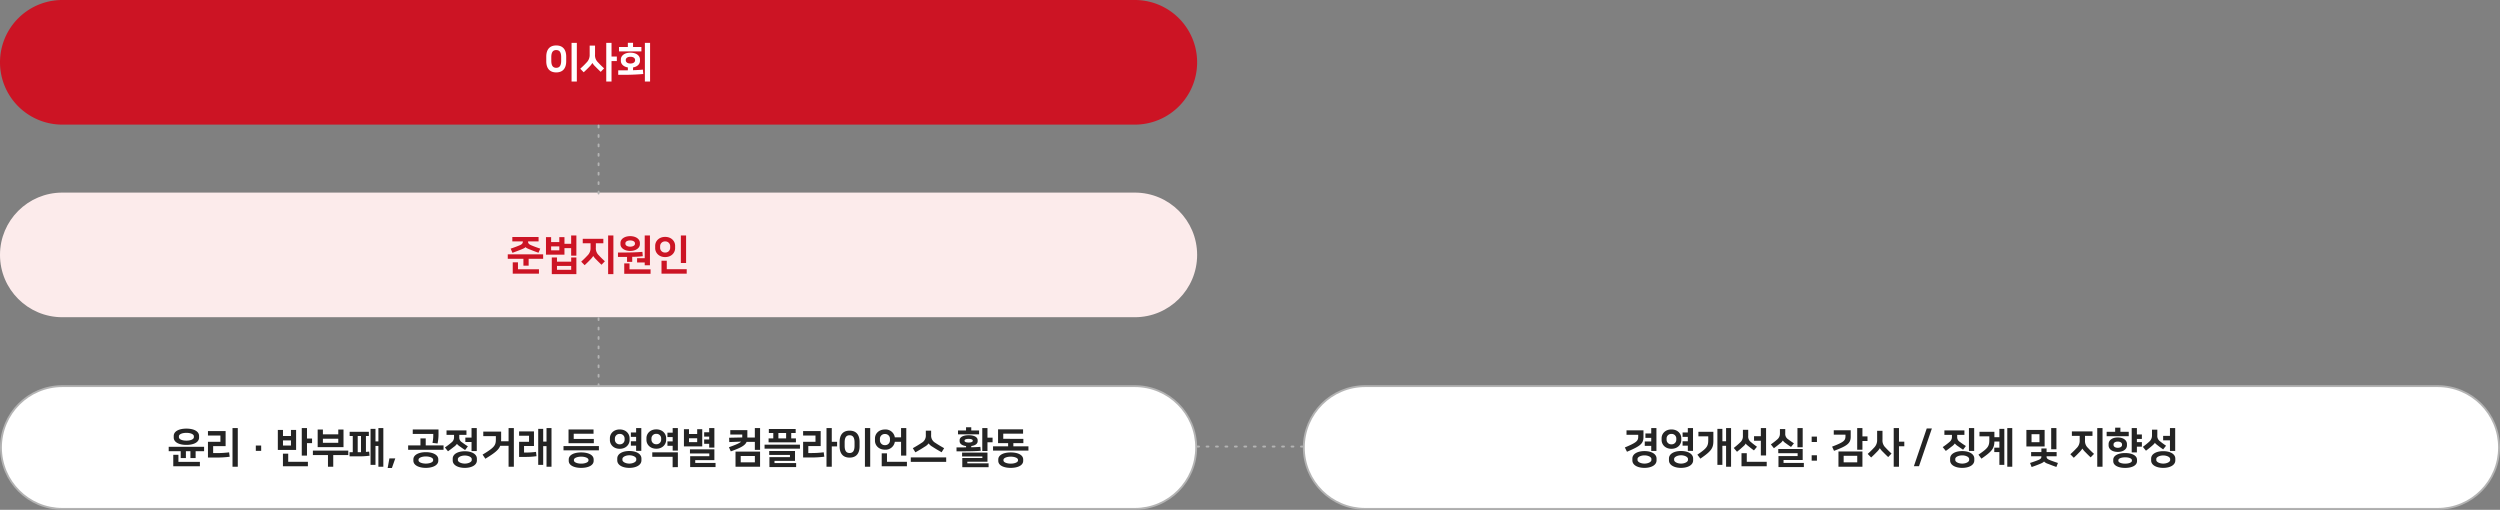 <svg xmlns="http://www.w3.org/2000/svg" width="1324" height="270" viewBox="0 0 1324 270">
  <rect x="0" y="0" width="1324" height="270" fill="#808080" stroke="none"/>
  <g id="그룹_166256" data-name="그룹 166256" transform="translate(-436 -2095)">
    <path id="패스_86260" data-name="패스 86260" d="M33,0H601a33,33,0,0,1,0,66H33A33,33,0,0,1,33,0Z" transform="translate(436 2095)" fill="#cc1424"/>
    <path id="패스_86261" data-name="패스 86261" d="M-22.418-1.65c3.74,0,5.28-2.486,5.28-5.918V-10.01c0-3.432-1.54-5.918-5.28-5.918s-5.28,2.486-5.28,5.918v2.442C-27.7-4.136-26.158-1.65-22.418-1.65Zm0-11.836c1.87,0,2.618,1.32,2.618,3.806V-7.9c0,2.486-.748,3.806-2.618,3.806s-2.618-1.32-2.618-3.806V-9.68C-25.036-12.166-24.288-13.486-22.418-13.486Zm10.912-3.806H-14.3V3.168h2.794Zm18.37,0H4.07V3.168H6.864V-7.656H9.68v-2.42H6.864ZM-.308-7A5.1,5.1,0,0,1-1.87-11.132V-15.84H-4.708v4.708A5.571,5.571,0,0,1-6.4-6.842C-7.348-5.808-8.47-4.708-9.7-3.608l1.826,1.892c1.254-1.166,2.112-2,2.926-2.86A9.263,9.263,0,0,0-3.3-6.622h.044A9.53,9.53,0,0,0-1.628-4.664c.814.836,1.782,1.8,2.772,2.728l1.782-1.87C1.782-4.84.638-5.962-.308-7ZM10.406-.4a127.741,127.741,0,0,0,13.266-.4l-.2-2.332c-1.364.132-3.014.242-5.214.308V-4.29c2.486-.418,3.674-1.958,3.674-3.454v-.792c0-1.738-1.628-3.564-5.06-3.564s-5.06,1.826-5.06,3.564v.792c0,1.5,1.188,3.036,3.7,3.454v1.518c-1.5.022-3.168.022-5.1.022Zm16.874-16.9H24.53V3.168h2.75Zm-16.456,2.2v2.332H22.682v-2.332H18.26v-2.244H15.51v2.244Zm6.05,5.17c1.716,0,2.464.858,2.464,1.65v.264c0,.792-.748,1.65-2.464,1.65s-2.464-.858-2.464-1.65v-.264C14.41-9.064,15.158-9.922,16.874-9.922Z" transform="translate(753 2135)" fill="#fff"/>
    <g id="패스_86262" data-name="패스 86262" transform="translate(436 2197)" fill="#fcebeb">
      <path d="M 601 65.5 L 33 65.5 C 28.612 65.5 24.356 64.641 20.35 62.946 C 16.48 61.309 13.004 58.966 10.019 55.981 C 7.034 52.996 4.691 49.52 3.054 45.65 C 1.359 41.644 0.5 37.388 0.5 33 C 0.5 28.612 1.359 24.356 3.054 20.35 C 4.691 16.48 7.034 13.004 10.019 10.019 C 13.004 7.034 16.48 4.691 20.35 3.054 C 24.356 1.359 28.612 0.5 33 0.5 L 601 0.5 C 605.388 0.5 609.644 1.359 613.65 3.054 C 617.52 4.691 620.996 7.034 623.981 10.019 C 626.966 13.004 629.309 16.48 630.946 20.35 C 632.641 24.356 633.5 28.612 633.5 33 C 633.5 37.388 632.641 41.644 630.946 45.65 C 629.309 49.52 626.966 52.996 623.981 55.981 C 620.996 58.966 617.52 61.309 613.65 62.946 C 609.644 64.641 605.388 65.5 601 65.5 Z" stroke="none"/>
      <path d="M 33 1 C 28.68 1 24.489 1.846 20.544 3.514 C 16.734 5.126 13.312 7.433 10.373 10.373 C 7.433 13.312 5.126 16.734 3.514 20.544 C 1.846 24.489 1 28.68 1 33 C 1 37.32 1.846 41.511 3.514 45.456 C 5.126 49.266 7.433 52.688 10.373 55.627 C 13.312 58.567 16.734 60.874 20.544 62.486 C 24.489 64.154 28.68 65 33 65 L 601 65 C 605.32 65 609.511 64.154 613.456 62.486 C 617.266 60.874 620.688 58.567 623.627 55.627 C 626.567 52.688 628.874 49.266 630.486 45.456 C 632.154 41.511 633 37.32 633 33 C 633 28.68 632.154 24.489 630.486 20.544 C 628.874 16.734 626.567 13.312 623.627 10.373 C 620.688 7.433 617.266 5.126 613.456 3.514 C 609.511 1.846 605.32 1 601 1 L 33 1 M 33 0 L 601 0 C 619.225 0 634 14.775 634 33 C 634 51.225 619.225 66 601 66 L 33 66 C 14.775 66 0 51.225 0 33 C 0 14.775 14.775 0 33 0 Z" stroke="none" fill="#fcebeb"/>
    </g>
    <path id="패스_86263" data-name="패스 86263" d="M-45.672-14.168h5.566v.154c0,.858-.462,1.408-1.672,1.914-1.562.66-3.146,1.232-4.774,1.782l.946,2.222c1.782-.66,3.3-1.232,4.708-1.8,1.254-.506,2.024-.9,2.2-1.254h.022c.176.352.968.748,2.134,1.21,1.474.594,2.9,1.166,4.73,1.8l.924-2.178c-1.628-.55-3.212-1.122-4.774-1.782-1.21-.506-1.672-1.056-1.672-1.914v-.154h5.566V-16.5h-13.9ZM-48.092-7.3V-4.95H-39.8v3.63h2.772V-4.95h7.678V-7.3ZM-42.68-3.08h-2.772V2.948H-31.57V.594H-42.68Zm24.618-13.332H-20.79v2.618h-4.334v-2.618h-2.728v9.284h9.79v-3.454h3.542v4h2.772V-17.292H-14.52v4.422h-3.542ZM-14.5-5.654v2.222h-7.524V-5.654h-2.75V3.19h13.024V-5.654ZM-22.022.9V-1.144H-14.5V.9Zm-3.1-12.408h4.334v2.09h-4.334Zm16.742-1.65h4.136v2.332a5.342,5.342,0,0,1-1.694,4.2A45.063,45.063,0,0,1-9.2-3.432l1.826,1.87C-6.16-2.684-5.324-3.52-4.51-4.378A11.375,11.375,0,0,0-2.838-6.4h.044A10.254,10.254,0,0,0-1.166-4.466c.814.836,1.782,1.8,2.728,2.684L3.344-3.63C2.244-4.62,1.1-5.742.154-6.776A4.968,4.968,0,0,1-1.43-10.824v-2.332H2.53v-2.376H-8.382ZM7.854-17.292H5.06V3.168H7.854Zm8.888,8.184c2.9,0,5.148-1.474,5.148-3.608v-.616c0-2.134-2.244-3.608-5.148-3.608s-5.148,1.474-5.148,3.608v.616C11.594-10.582,13.838-9.108,16.742-9.108Zm3.652,6.094h4.048V-1.5h2.772v-15.8H24.442V-5.258H20.394Zm-4,.506H13.6V3.014H27.544V.638H16.39Zm-6.116-3.41c1.782,0,3.366,0,4.8-.022V-3.3h2.75V-5.984a53.212,53.212,0,0,0,5.588-.33l-.2-2.31c-2.882.264-6.2.374-12.936.374Zm6.468-8.756c1.5,0,2.53.66,2.53,1.5v.308c0,.836-1.034,1.5-2.53,1.5s-2.53-.66-2.53-1.5v-.308C14.212-14.014,15.246-14.674,16.742-14.674ZM36.124-3.916H33.33V2.948H46.684V.572H36.124Zm10.23-13.376H43.582V-2.728h2.772ZM35.266-5.852c3.278,0,5.28-2.244,5.28-4.73v-1.232c0-2.486-2-4.73-5.28-4.73s-5.28,2.244-5.28,4.73v1.232C29.986-8.1,31.988-5.852,35.266-5.852Zm0-8.294a2.535,2.535,0,0,1,2.662,2.53v.836a2.535,2.535,0,0,1-2.662,2.53A2.535,2.535,0,0,1,32.6-10.78v-.836A2.535,2.535,0,0,1,35.266-14.146Z" transform="translate(753 2237)" fill="#cc1424"/>
    <g id="패스_86264" data-name="패스 86264" transform="translate(436 2299)" fill="#fff">
      <path d="M 601 65.5 L 33 65.5 C 28.612 65.5 24.356 64.641 20.35 62.946 C 16.48 61.309 13.004 58.966 10.019 55.981 C 7.034 52.996 4.691 49.52 3.054 45.65 C 1.359 41.644 0.5 37.388 0.5 33 C 0.5 28.612 1.359 24.356 3.054 20.35 C 4.691 16.48 7.034 13.004 10.019 10.019 C 13.004 7.034 16.48 4.691 20.35 3.054 C 24.356 1.359 28.612 0.5 33 0.5 L 601 0.5 C 605.388 0.5 609.644 1.359 613.65 3.054 C 617.52 4.691 620.996 7.034 623.981 10.019 C 626.966 13.004 629.309 16.48 630.946 20.35 C 632.641 24.356 633.5 28.612 633.5 33 C 633.5 37.388 632.641 41.644 630.946 45.65 C 629.309 49.52 626.966 52.996 623.981 55.981 C 620.996 58.966 617.52 61.309 613.65 62.946 C 609.644 64.641 605.388 65.5 601 65.5 Z" stroke="none"/>
      <path d="M 33 1 C 28.68 1 24.489 1.846 20.544 3.514 C 16.734 5.126 13.312 7.433 10.373 10.373 C 7.433 13.312 5.126 16.734 3.514 20.544 C 1.846 24.489 1 28.68 1 33 C 1 37.32 1.846 41.511 3.514 45.456 C 5.126 49.266 7.433 52.688 10.373 55.627 C 13.312 58.567 16.734 60.874 20.544 62.486 C 24.489 64.154 28.68 65 33 65 L 601 65 C 605.32 65 609.511 64.154 613.456 62.486 C 617.266 60.874 620.688 58.567 623.627 55.627 C 626.567 52.688 628.874 49.266 630.486 45.456 C 632.154 41.511 633 37.32 633 33 C 633 28.68 632.154 24.489 630.486 20.544 C 628.874 16.734 626.567 13.312 623.627 10.373 C 620.688 7.433 617.266 5.126 613.456 3.514 C 609.511 1.846 605.32 1 601 1 L 33 1 M 33 0 L 601 0 C 619.225 0 634 14.775 634 33 C 634 51.225 619.225 66 601 66 L 33 66 C 14.775 66 0 51.225 0 33 C 0 14.775 14.775 0 33 0 Z" stroke="none" fill="#b3b3b3"/>
    </g>
    <path id="패스_86265" data-name="패스 86265" d="M-218.284-8.382c3.938,0,6.71-1.43,6.71-3.894v-.836c0-2.464-2.772-3.894-6.71-3.894s-6.71,1.43-6.71,3.894v.836C-224.994-9.812-222.222-8.382-218.284-8.382Zm0-6.38c2.464,0,3.96.836,3.96,1.8v.528c0,.968-1.5,1.8-3.96,1.8s-3.96-.836-3.96-1.8v-.528C-222.244-13.926-220.748-14.762-218.284-14.762Zm-4.224,11.638h-2.728V2.948h14.1V.594h-11.374Zm-5.148-4.246v2.31h6.358v3.652h2.75V-5.06h2.4v3.652h2.75V-5.06h4.488V-7.37Zm36.586-9.922h-2.794V3.168h2.794Zm-13.046,9.548h6.6v-7.964h-9.35v2.354h6.6v3.344h-6.6v8.316h4.224a51.6,51.6,0,0,0,7.282-.418l-.308-2.332a51.215,51.215,0,0,1-6.314.4h-2.134Zm22.594,2.508h2.838V-8.052h-2.838Zm21.34-11.066h-2.728v3.212h-4.224V-16.3h-2.728V-5.72h9.68Zm-6.952,5.544h4.224v2.706h-4.224Zm12.716-6.534h-2.772V-2.728h2.772v-6.6h2.684v-2.42h-2.684ZM-164.362-3.74h-2.794V2.948h13.222V.572h-10.428Zm26.51-12.782v2.53h-8.14v-2.53h-2.772v9.328h13.684v-9.328ZM-151.294-5.368v2.354h7.986V3.168h2.794V-3.014h7.964V-5.368Zm5.3-4.136V-11.66h8.14V-9.5Zm27.852-7.37h-2.618V2.178h2.618V-7.832h1.54v11h2.618v-20.46H-116.6v7.062h-1.54ZM-131.868-4.532V-2.31h4.686a42.4,42.4,0,0,0,5.918-.352l-.242-2.178c-.55.066-1.1.132-1.694.176V-13.09h1.54v-2.222h-10.164v2.222h1.65v8.558Zm6.05,0h-1.738V-13.09h1.738Zm14.124,8.382h2.244l1.8-5.1h-3.124Zm10.846-11.968v2.332H-82.1V-8.118h-9.438v-3.718h-2.794v3.718Zm9.372,11.9c3.564,0,6.6-1.32,6.6-3.828V-.7c0-2.508-3.036-3.828-6.6-3.828s-6.6,1.32-6.6,3.828v.66C-98.076,2.464-95.04,3.784-91.476,3.784Zm0-6.05c1.958,0,3.872.66,3.872,1.738V-.22c0,1.078-1.914,1.738-3.872,1.738S-95.348.858-95.348-.22V-.528C-95.348-1.606-93.434-2.266-91.476-2.266Zm-6.93-14.278v2.354h10.868v.726a19.217,19.217,0,0,1-.418,4.026l2.706.308a24.78,24.78,0,0,0,.484-4.422v-2.992ZM-70.84,3.784c3.63,0,6.4-1.474,6.4-3.916V-1.1c0-2.442-2.772-3.916-6.4-3.916s-6.4,1.474-6.4,3.916v.968C-77.242,2.31-74.47,3.784-70.84,3.784Zm3.564-8.91H-64.5V-17.292h-2.772v5.038h-3.278V-9.9h3.278ZM-70.84-2.75c1.914,0,3.674.836,3.674,1.87v.528c0,1.034-1.76,1.87-3.674,1.87s-3.674-.836-3.674-1.87V-.88C-74.514-1.914-72.754-2.75-70.84-2.75Zm-9.68-10.956h3.982v1.342a3.278,3.278,0,0,1-1.21,2.574,39.444,39.444,0,0,1-3.63,2.772l1.628,2.024c1.1-.77,2.068-1.518,3.014-2.266A6.562,6.562,0,0,0-75.02-8.91H-75a6.848,6.848,0,0,0,1.606,1.386c.814.594,1.738,1.232,2.706,1.87l1.474-1.958c-1.1-.7-2.2-1.452-3.124-2.156a2.83,2.83,0,0,1-1.43-2.6v-1.342h3.806V-16.06H-80.52Zm20.57,12.65C-54.978-4.092-52.91-5.742-52.1-7.9h4.444V3.168h2.794v-20.46h-2.794v7h-3.982c.022-.352.044-.726.044-1.144v-4h-9.46v2.4h6.666v1.474c0,3.256-.418,4.378-7.04,8.316Zm20.482-6.732h5.258v-7.744h-7.876v2.31h5.258v3.212h-5.258v7.986h2.97A40.552,40.552,0,0,0-32.868-2.4l-.264-2.288a38.711,38.711,0,0,1-5.412.352h-.924Zm10.142-9.086h-2.64V2.178h2.64V-7.744h1.76V3.168h2.64v-20.46h-2.64v7.15h-1.76Zm10.758,9.108V-5.5H.176V-7.766ZM-9.2,3.784c3.564,0,6.6-1.21,6.6-3.762v-.66C-2.6-3.19-5.632-4.4-9.2-4.4s-6.6,1.21-6.6,3.762v.66C-15.8,2.574-12.76,3.784-9.2,3.784Zm0-5.94c1.958,0,3.85.66,3.85,1.694v.308C-5.346.88-7.238,1.54-9.2,1.54s-3.85-.66-3.85-1.694V-.462C-13.046-1.5-11.154-2.156-9.2-2.156Zm6.534-14.41H-15.906v7.3h13.4v-2.266H-13.156V-14.3H-2.662ZM17.116-14.96v2.332h2.772v2.31H17.116v2.332h2.772v2.75h2.75V-17.292h-2.75v2.332Zm-5.9,8.646c3.278,0,5.214-2.266,5.214-4.642v-.968c0-2.376-1.936-4.642-5.214-4.642-3.3,0-5.214,2.266-5.214,4.642v.968C6.006-8.58,7.92-6.314,11.22-6.314Zm0-7.876a2.422,2.422,0,0,1,2.574,2.332v.836A2.422,2.422,0,0,1,11.22-8.69a2.422,2.422,0,0,1-2.574-2.332v-.836A2.422,2.422,0,0,1,11.22-14.19ZM16.3,3.784c3.63,0,6.4-1.5,6.4-3.982v-.968c0-2.486-2.772-3.982-6.4-3.982s-6.4,1.5-6.4,3.982V-.2C9.9,2.288,12.672,3.784,16.3,3.784Zm0-6.666c1.914,0,3.674.88,3.674,1.958V-.44c0,1.078-1.76,1.958-3.674,1.958S12.628.638,12.628-.44V-.924C12.628-2,14.388-2.882,16.3-2.882Zm12.144.792h10.78v5.5H42V-4.444H28.446Zm8.03-12.782v2.332h2.772v2.288H36.476V-7.92h2.772v2.552H42V-17.292h-2.75v2.42Zm-5.9,8.514c3.256,0,5.214-2.266,5.214-4.642v-.968c0-2.376-1.958-4.642-5.214-4.642-3.278,0-5.214,2.266-5.214,4.642V-11C25.366-8.624,27.3-6.358,30.58-6.358Zm0-7.876A2.436,2.436,0,0,1,33.154-11.9v.836A2.436,2.436,0,0,1,30.58-8.734a2.436,2.436,0,0,1-2.574-2.332V-11.9A2.436,2.436,0,0,1,30.58-14.234ZM48.4-6.028V-3.85H58.652V-2.4H48.51V3.366H61.952v-2.2H51.194V-.308H61.336v-5.72ZM54.912-16.7H52.228v2.552H47.894V-16.7H45.21v9.13h9.7ZM47.894-11.88h4.334v2.046H47.894Zm8.03-3.19v2.31h2.662v1.5H55.924v2.31h2.662v2h2.75v-10.34h-2.75v2.222Zm14.1,10.12c5.258-1.892,7.546-3.08,8.382-5.038h4.356v4.246h2.772v-11.55H82.764V-12.3H78.8v-3.894H69.762v2.31H76.1v1.562l-6.952.154.066,2.288L75.5-10.12c-.77.77-2.53,1.562-6.446,2.97Zm2.508,8.118h13V-4.818h-13Zm2.75-5.676h7.5V.858h-7.5Zm15.092-2.64v2.09h10.978v1.144H90.486V3.344h14.146V1.254H93.17V.088h10.868V-5.148ZM87.912-8.514V-6.38h18.744V-8.514Zm2.266-8.294V-14.7h2.354v2.86H90.046v2.112h14.476v-2.112h-2.486V-14.7h2.354v-2.112Zm5.06,2.112H99.33v2.86H95.238Zm28.27-2.6h-2.794V3.168h2.794V-7.59h2.816v-2.42h-2.816Zm-12.43,9.548h6.556v-7.964h-9.306v2.354h6.556v3.344h-6.556v8.294h3.938a51.6,51.6,0,0,0,7.282-.418l-.308-2.332a51.215,51.215,0,0,1-6.314.4h-1.848ZM132.946-1.65c3.74,0,5.28-2.486,5.28-5.918V-10.01c0-3.432-1.54-5.918-5.28-5.918s-5.28,2.486-5.28,5.918v2.442C127.666-4.136,129.206-1.65,132.946-1.65Zm0-11.836c1.87,0,2.618,1.32,2.618,3.806V-7.9c0,2.486-.748,3.806-2.618,3.806s-2.618-1.32-2.618-3.806V-9.68C130.328-12.166,131.076-13.486,132.946-13.486Zm10.912-3.806h-2.794V3.168h2.794Zm7.81,11.44A4.94,4.94,0,0,0,156.9-10.01h3.3v7.282h2.772V-17.292H160.2v4.906h-3.3a4.94,4.94,0,0,0-5.236-4.158c-3.278,0-5.28,2.244-5.28,4.73v1.232C146.388-8.1,148.39-5.852,151.668-5.852Zm1.078,1.936h-2.794V2.948h13.354V.572h-10.56Zm-1.078-10.23a2.535,2.535,0,0,1,2.662,2.53v.836a2.535,2.535,0,0,1-2.662,2.53,2.535,2.535,0,0,1-2.662-2.53v-.836A2.535,2.535,0,0,1,151.668-14.146ZM165.352-1.76V.594H184.1V-1.76Zm9.46-7.414a5.926,5.926,0,0,0,2,1.76c1.188.792,2.75,1.738,4.862,2.926l1.342-2.156c-1.606-.9-3.366-1.936-4.642-2.816a4.351,4.351,0,0,1-2.244-4.18v-2.266h-2.816v2.266a4.351,4.351,0,0,1-2.244,4.18c-1.276.88-3.036,1.914-4.642,2.816l1.364,2.2c2.112-1.188,3.674-2.134,4.862-2.926a6.534,6.534,0,0,0,2.134-1.8Zm17.71,4.862v2.046h10.736v.836H192.632V3.432h13.926V1.364H195.294V.528h10.67v-4.84Zm-2.948-.66c6.688,0,10.406-.066,12.826-.308l-.2-2.068c-1.3.11-2.794.176-4.818.22v-.66c2.134-.264,3.388-1.232,3.388-2.53v-.572c0-1.562-1.782-2.618-4.774-2.618s-4.774,1.056-4.774,2.618v.572c0,1.32,1.232,2.266,3.41,2.552v.682c-1.452.022-3.124.022-5.06.022Zm16.39-12.32h-2.75V-5.148h2.75V-9.79h2.706v-2.42h-2.706Zm-15.6,1.254v2.068H201.52v-2.068h-4.136V-17.71h-2.772v1.672ZM196-11.572c1.408,0,2.178.374,2.178.9v.132c0,.528-.77.9-2.178.9s-2.178-.374-2.178-.9v-.132C193.82-11.2,194.59-11.572,196-11.572Zm28.82-5.038H211.574v7.282H216.9v1.694h-7.986v2.266h18.744V-7.634H219.67V-9.328h5.3v-2.266H214.324v-2.75h10.494ZM218.284,3.784c3.564,0,6.6-1.21,6.6-3.762v-.66c0-2.552-3.036-3.762-6.6-3.762s-6.6,1.21-6.6,3.762v.66C211.684,2.574,214.72,3.784,218.284,3.784Zm0-5.94c1.958,0,3.85.66,3.85,1.694v.308c0,1.034-1.892,1.694-3.85,1.694s-3.85-.66-3.85-1.694V-.462C214.434-1.5,216.326-2.156,218.284-2.156Z" transform="translate(753 2339)" fill="#242424"/>
    <g id="패스_86266" data-name="패스 86266" transform="translate(1126 2299)" fill="#fff">
      <path d="M 601 65.5 L 33 65.5 C 28.612 65.5 24.356 64.641 20.35 62.946 C 16.48 61.309 13.004 58.966 10.019 55.981 C 7.034 52.996 4.691 49.52 3.054 45.65 C 1.359 41.644 0.5 37.388 0.5 33 C 0.5 28.612 1.359 24.356 3.054 20.35 C 4.691 16.48 7.034 13.004 10.019 10.019 C 13.004 7.034 16.48 4.691 20.35 3.054 C 24.356 1.359 28.612 0.5 33 0.5 L 601 0.5 C 605.388 0.5 609.644 1.359 613.65 3.054 C 617.52 4.691 620.996 7.034 623.981 10.019 C 626.966 13.004 629.309 16.48 630.946 20.35 C 632.641 24.356 633.5 28.612 633.5 33 C 633.5 37.388 632.641 41.644 630.946 45.65 C 629.309 49.52 626.966 52.996 623.981 55.981 C 620.996 58.966 617.52 61.309 613.65 62.946 C 609.644 64.641 605.388 65.5 601 65.5 Z" stroke="none"/>
      <path d="M 33 1 C 28.68 1 24.489 1.846 20.544 3.514 C 16.734 5.126 13.312 7.433 10.373 10.373 C 7.433 13.312 5.126 16.734 3.514 20.544 C 1.846 24.489 1 28.68 1 33 C 1 37.32 1.846 41.511 3.514 45.456 C 5.126 49.266 7.433 52.688 10.373 55.627 C 13.312 58.567 16.734 60.874 20.544 62.486 C 24.489 64.154 28.68 65 33 65 L 601 65 C 605.32 65 609.511 64.154 613.456 62.486 C 617.266 60.874 620.688 58.567 623.627 55.627 C 626.567 52.688 628.874 49.266 630.486 45.456 C 632.154 41.511 633 37.32 633 33 C 633 28.68 632.154 24.489 630.486 20.544 C 628.874 16.734 626.567 13.312 623.627 10.373 C 620.688 7.433 617.266 5.126 613.456 3.514 C 609.511 1.846 605.32 1 601 1 L 33 1 M 33 0 L 601 0 C 619.225 0 634 14.775 634 33 C 634 51.225 619.225 66 601 66 L 33 66 C 14.775 66 0 51.225 0 33 C 0 14.775 14.775 0 33 0 Z" stroke="none" fill="#b3b3b3"/>
    </g>
    <path id="패스_86267" data-name="패스 86267" d="M-136.092,3.784c3.63,0,6.4-1.474,6.4-3.96v-.968c0-2.486-2.772-3.96-6.4-3.96s-6.4,1.474-6.4,3.96v.968C-142.494,2.31-139.722,3.784-136.092,3.784Zm0-6.622c1.914,0,3.674.858,3.674,1.892v.572c0,1.034-1.76,1.892-3.674,1.892s-3.674-.858-3.674-1.892V-.946C-139.766-1.98-138.006-2.838-136.092-2.838Zm.506-11.616v2.332h3.08v1.936h-3.432v2.332h3.432v2.662h2.75v-12.1h-2.75v2.838Zm-9.768,9.7c7.018-2.97,8.734-4.268,8.734-7.766v-3.564H-145.6v2.354h6.2v.946c0,2.332-.858,3.124-7.084,5.764ZM-115.9-14.96v2.332h2.772v2.31H-115.9v2.332h2.772v2.75h2.75V-17.292h-2.75v2.332Zm-5.9,8.646c3.278,0,5.214-2.266,5.214-4.642v-.968c0-2.376-1.936-4.642-5.214-4.642-3.3,0-5.214,2.266-5.214,4.642v.968C-127.006-8.58-125.092-6.314-121.792-6.314Zm0-7.876a2.422,2.422,0,0,1,2.574,2.332v.836a2.422,2.422,0,0,1-2.574,2.332,2.422,2.422,0,0,1-2.574-2.332v-.836A2.422,2.422,0,0,1-121.792-14.19Zm5.082,17.974c3.63,0,6.4-1.5,6.4-3.982v-.968c0-2.486-2.772-3.982-6.4-3.982s-6.4,1.5-6.4,3.982V-.2C-123.112,2.288-120.34,3.784-116.71,3.784Zm0-6.666c1.914,0,3.674.88,3.674,1.958V-.44c0,1.078-1.76,1.958-3.674,1.958s-3.674-.88-3.674-1.958V-.924C-120.384-2-118.624-2.882-116.71-2.882Zm21.89-13.992h-2.64V2.178h2.64V-7.92h1.958V3.168h2.64v-20.46h-2.64v6.974H-94.82Zm-4.774,1.562h-7.92v2.4h5.214v1.892c0,3.3-.66,4.4-5.764,7.81L-106.48-1.1c5.874-4.026,6.886-5.566,6.886-9.482Zm17.16,6.2c.132.374.7.836,1.474,1.452,1.034.836,2,1.584,2.86,2.2l1.606-1.936c-1.056-.748-2.156-1.584-3.212-2.486a3.61,3.61,0,0,1-1.43-3.322v-3.19h-2.816v3.3a4.222,4.222,0,0,1-1.474,3.432,43.123,43.123,0,0,1-3.366,2.9l1.716,2.024c1.364-1.1,2.288-1.892,3.278-2.816a4.965,4.965,0,0,0,1.342-1.562Zm7.986,6.336h2.772v-14.52h-2.772v4.312h-3.608V-10.6h3.608ZM-81.906-4H-84.7V2.948h13.354V.572h-10.56Zm29.612-13.288h-2.772V-7.128h2.772ZM-65.23-6.2V-4h10.252v1.54H-65.12v5.83h13.442v-2.2H-62.436V-.374h10.142V-6.2Zm2.42-4.51a5.136,5.136,0,0,0,1.54,1.452c.924.682,1.892,1.364,2.794,1.958l1.54-1.914c-1.056-.682-2.354-1.584-3.058-2.134a3.352,3.352,0,0,1-1.54-3.124v-2.31H-64.35v2.354a3.927,3.927,0,0,1-1.54,3.256,38.576,38.576,0,0,1-3.256,2.53l1.606,2.024c1.3-.946,2.266-1.738,3.212-2.508a5.139,5.139,0,0,0,1.5-1.584ZM-47.542-.022h2.794v-2.86h-2.794Zm0-9.9h2.794v-2.86h-2.794Zm14.19,13.09h12.694V-4.906H-33.352ZM-30.6-2.6h7.194V.858H-30.6Zm9.944-14.7H-23.43V-5.83h2.772v-4.62h2.684v-2.42h-2.684ZM-35.706-5.236c7.128-2.684,8.844-4.026,8.844-7.546v-3.366h-8.976v2.354h6.2v.748c0,2.332-.77,3.168-7.084,5.588ZM-1.3-17.292H-4.092V3.168H-1.3V-7.656H1.518v-2.42H-1.3ZM-8.47-7a5.1,5.1,0,0,1-1.562-4.136V-15.84H-12.87v4.708a5.571,5.571,0,0,1-1.694,4.29c-.946,1.034-2.068,2.134-3.3,3.234l1.826,1.892c1.254-1.166,2.112-2,2.926-2.86a9.263,9.263,0,0,0,1.65-2.046h.044A9.53,9.53,0,0,0-9.79-4.664c.814.836,1.782,1.8,2.772,2.728l1.782-1.87C-6.38-4.84-7.524-5.962-8.47-7ZM13.4-17.094,6.6,2.882H9.306l6.82-19.976ZM32.186,3.784c3.63,0,6.4-1.474,6.4-3.96v-.968c0-2.486-2.772-3.96-6.4-3.96s-6.4,1.474-6.4,3.96v.968C25.784,2.31,28.556,3.784,32.186,3.784Zm6.336-21.076H35.75v12.1h2.772ZM32.186-2.838c1.914,0,3.674.858,3.674,1.892v.572c0,1.034-1.76,1.892-3.674,1.892S28.512.66,28.512-.374V-.946C28.512-1.98,30.272-2.838,32.186-2.838ZM22.748-13.706h4v1.122a3.278,3.278,0,0,1-1.21,2.574,40.494,40.494,0,0,1-3.674,2.794L23.5-5.192c1.1-.77,2.112-1.54,3.058-2.288A6.562,6.562,0,0,0,28.27-9.13h.022A6.71,6.71,0,0,0,29.9-7.722c.814.594,1.782,1.254,2.75,1.892l1.474-1.958c-1.1-.7-2.244-1.474-3.168-2.178a2.862,2.862,0,0,1-1.43-2.618v-1.122h3.828V-16.06h-10.6Zm26.488-1.606h-7.9v2.4h5.214v1.892c0,3.3-.66,4.4-5.764,7.81L42.372-1.1c5.654-3.872,6.776-5.434,6.864-9.064h2.64V-6.93H49.17V-4.6h2.706V2.178h2.618V-16.874H51.876v4.4h-2.64Zm9.46-1.98h-2.64V3.168H58.7Zm17.138.99H66.176v8.756h9.658ZM75.5.4A4.975,4.975,0,0,0,77.66,1.65c1.21.484,2.6,1.034,4.4,1.65l.814-2.112C81.158.616,79.486.044,78.254-.484,77.33-.9,76.868-1.3,76.868-2.178v-.2h5.324V-4.6H76.868V-6.49h-2.75V-4.6H68.684v2.222h5.434v.2c0,.88-.462,1.276-1.386,1.694-1.232.528-2.9,1.1-4.62,1.672l.836,2.156c1.8-.616,3.168-1.144,4.4-1.65C74.69,1.144,75.284.77,75.5.4ZM79.31-6.072h2.772v-11.22H79.31Zm-6.2-3.74H68.9v-4.224h4.2Zm17.16-3.344H94.4v2.332a5.342,5.342,0,0,1-1.694,4.2,45.064,45.064,0,0,1-3.256,3.19l1.826,1.87c1.21-1.122,2.046-1.958,2.86-2.816A11.375,11.375,0,0,0,95.81-6.4h.044a10.254,10.254,0,0,0,1.628,1.936c.814.836,1.782,1.8,2.728,2.684l1.782-1.848c-1.1-.99-2.244-2.112-3.19-3.146a4.968,4.968,0,0,1-1.584-4.048v-2.332h3.96v-2.376H90.266ZM106.5-17.292h-2.794V3.168H106.5Zm9.46-.22H113.19v2.2h-4.51v2.332h11.7v-2.332h-4.422ZM114.576-4.664c3.08,0,4.862-1.562,4.862-3.476v-.7c0-1.914-1.782-3.476-4.862-3.476s-4.862,1.562-4.862,3.476v.7C109.714-6.226,111.5-4.664,114.576-4.664Zm0-5.478c1.474,0,2.244.748,2.244,1.43v.44c0,.682-.77,1.43-2.244,1.43s-2.244-.748-2.244-1.43v-.44C112.332-9.394,113.1-10.142,114.576-10.142ZM118.47,3.806c3.74,0,6.292-1.386,6.292-3.542V-.528c0-2.156-2.552-3.542-6.292-3.542s-6.292,1.386-6.292,3.542V.264C112.178,2.42,114.73,3.806,118.47,3.806Zm0-5.61c2.09,0,3.586.66,3.586,1.5V.044c0,.836-1.5,1.5-3.586,1.5s-3.586-.66-3.586-1.5V-.308C114.884-1.144,116.38-1.8,118.47-1.8ZM124.7-17.292h-2.75V-4.4h2.75V-7.458h2.64V-9.834H124.7v-1.694h2.64V-13.9H124.7ZM138.644,3.784c3.63,0,6.4-1.474,6.4-3.938v-.968c0-2.464-2.772-3.938-6.4-3.938s-6.4,1.474-6.4,3.938v.968C132.242,2.31,135.014,3.784,138.644,3.784Zm-4.4-13.31c.11.352.814.88,1.562,1.474.814.638,1.782,1.342,2.794,2.046l1.54-1.936c-1.1-.748-2.31-1.628-3.168-2.332a3.435,3.435,0,0,1-1.452-3.19v-2.992H132.7v3.08a4.31,4.31,0,0,1-1.5,3.322,39.668,39.668,0,0,1-3.344,2.706l1.65,2.046c1.232-.924,2.332-1.826,3.344-2.706.9-.792,1.232-1.166,1.364-1.518Zm7.964,4.356h2.772V-17.292h-2.772v4.136H138.6V-10.8h3.608Zm-3.564,2.376c1.914,0,3.674.858,3.674,1.87v.572c0,1.012-1.76,1.87-3.674,1.87S134.97.66,134.97-.352V-.924C134.97-1.936,136.73-2.794,138.644-2.794Z" transform="translate(1443 2339)" fill="#242424"/>
    <path id="패스_86268" data-name="패스 86268" d="M0,0V36" transform="translate(753 2161.5)" fill="none" stroke="#b3b3b3" stroke-linecap="round" stroke-width="1" stroke-dasharray="1 4"/>
    <path id="패스_86269" data-name="패스 86269" d="M0,0V36" transform="translate(753 2263.5)" fill="none" stroke="#b3b3b3" stroke-linecap="round" stroke-width="1" stroke-dasharray="1 4"/>
    <path id="패스_86270" data-name="패스 86270" d="M0,0H56" transform="translate(1070 2331.5)" fill="none" stroke="#b3b3b3" stroke-linecap="round" stroke-width="1" stroke-dasharray="1 4"/>
  </g>
</svg>
